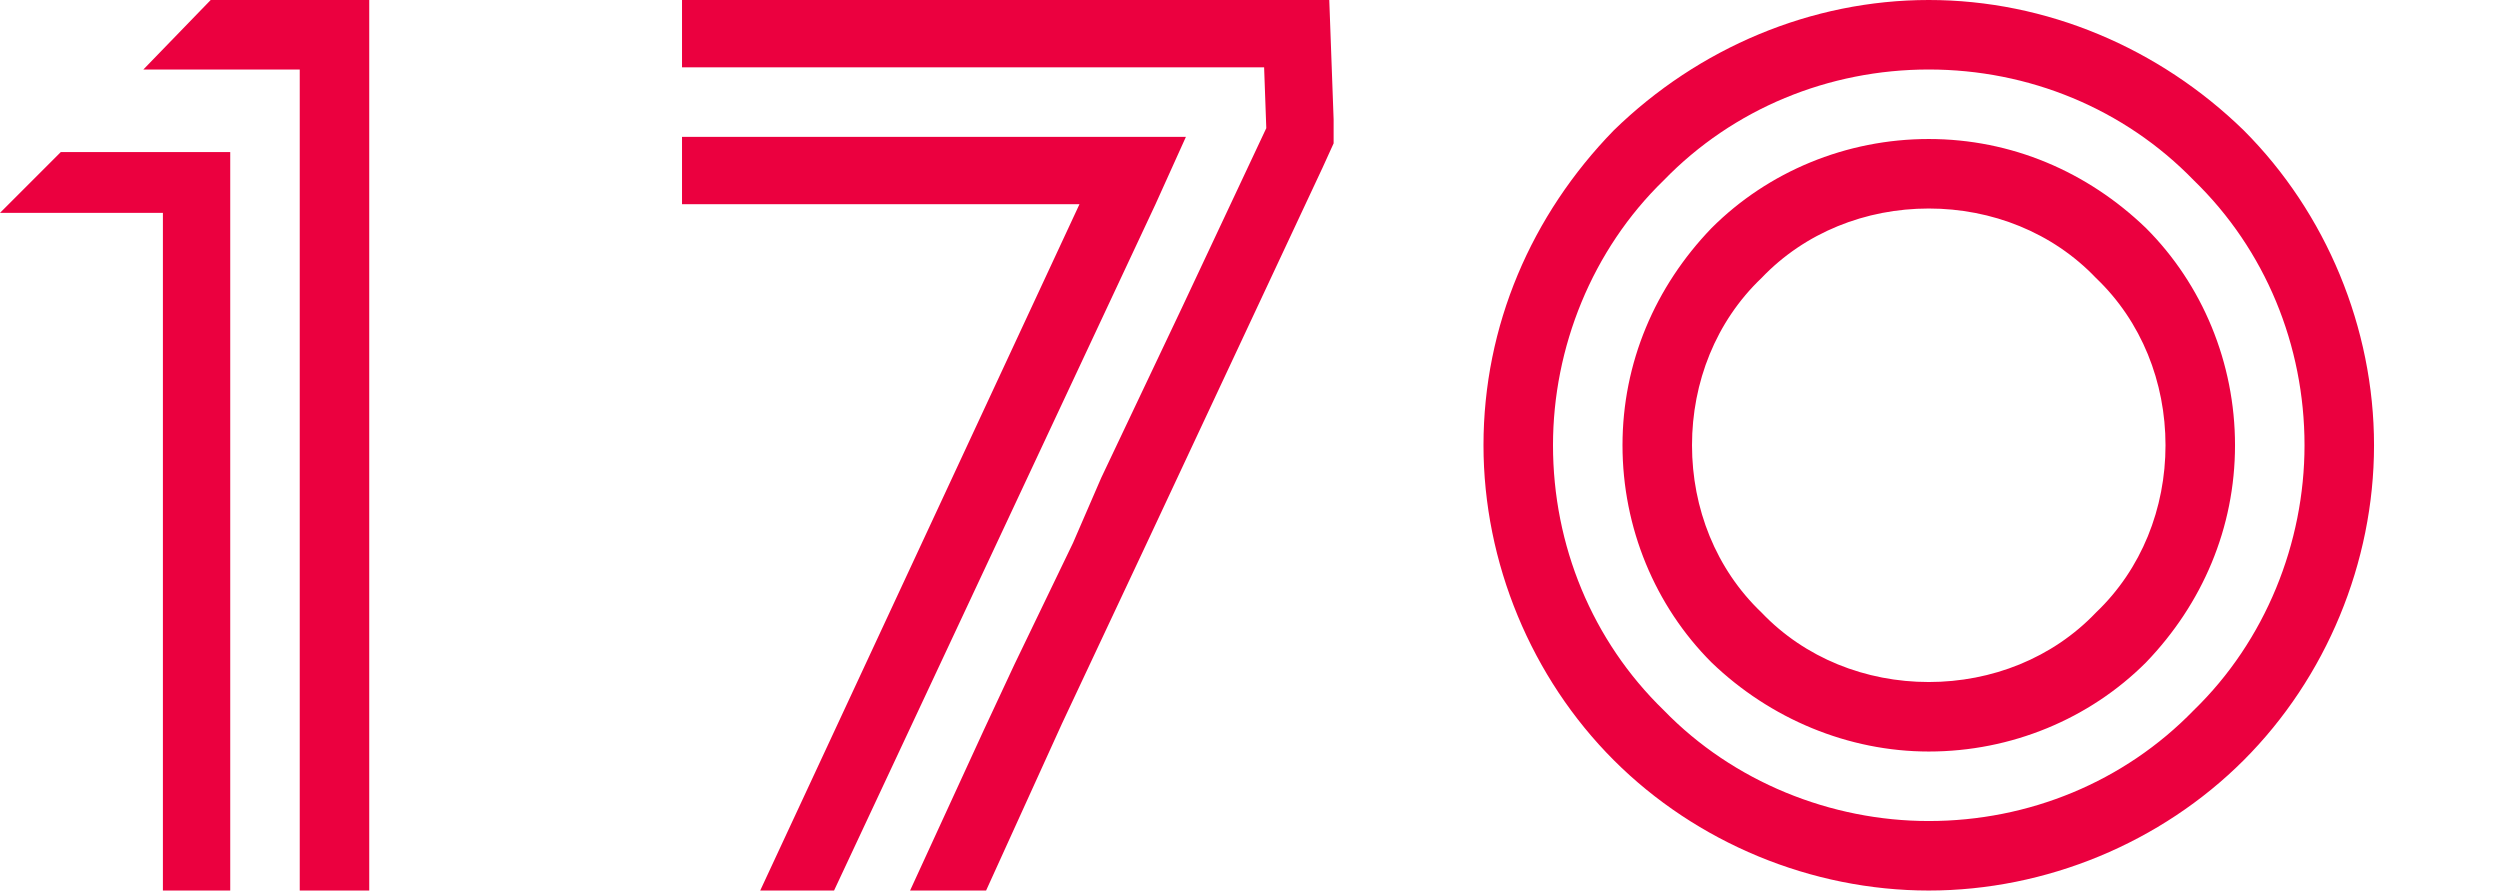 <?xml version="1.0" encoding="utf-8"?>
<!-- Generator: Adobe Illustrator 27.2.0, SVG Export Plug-In . SVG Version: 6.00 Build 0)  -->
<svg version="1.1" id="Слой_1" xmlns="http://www.w3.org/2000/svg" xmlns:xlink="http://www.w3.org/1999/xlink" x="0px" y="0px"
	 viewBox="0 0 115.1 41" style="enable-background:new 0 0 115.1 41;" xml:space="preserve">
<style type="text/css">
	.st0{clip-path:url(#SVGID_00000088822990356873078100000012291046534775271575_);}
	.st1{fill-rule:evenodd;clip-rule:evenodd;fill:#EB003F;}
	.st2{clip-path:url(#SVGID_00000179618745352410711800000003767676662726814858_);}
	.st3{fill:#EB003F;}
</style>
<g>
	<g>
		<defs>
			<rect id="SVGID_1_" y="0" width="17" height="41"/>
		</defs>
		<clipPath id="SVGID_00000008839642101232718460000006970924833132268977_">
			<use xlink:href="#SVGID_1_"  style="overflow:visible;"/>
		</clipPath>
		<g style="clip-path:url(#SVGID_00000008839642101232718460000006970924833132268977_);">
			<path class="st1" d="M0,9.8L2.8,7h7.8v34H7.5V9.8H0z M6.6,3.2L9.7,0H17v41h-3.2V3.2H6.6z"/>
		</g>
	</g>
</g>
<g>
	<g>
		<defs>
			<rect id="SVGID_00000145022490410384475640000008533291500369317277_" x="18.4" y="-6" width="17" height="41"/>
		</defs>
		<clipPath id="SVGID_00000090974328215207741480000008322233529746106247_">
			<use xlink:href="#SVGID_00000145022490410384475640000008533291500369317277_"  style="overflow:visible;"/>
		</clipPath>
	</g>
</g>
<g>
	<g>
		<defs>
			<rect id="SVGID_00000019667747875832733020000007008850134314933429_" x="68.3" y="0" width="41" height="41"/>
		</defs>
		<clipPath id="SVGID_00000172432192552761487150000008722816900309356459_">
			<use xlink:href="#SVGID_00000019667747875832733020000007008850134314933429_"  style="overflow:visible;"/>
		</clipPath>
		<g style="clip-path:url(#SVGID_00000172432192552761487150000008722816900309356459_);">
			<path class="st1" d="M88.8,0c5.4,0,10.6,2.2,14.5,6c3.8,3.8,6,9.1,6,14.5s-2.2,10.7-6,14.5s-9.1,6-14.5,6s-10.7-2.2-14.5-6
				s-6-9.1-6-14.5c0-5.5,2.2-10.6,6-14.5C78.2,2.2,83.4,0,88.8,0 M88.8,3.2c-4.6,0-9,1.8-12.2,5.1c-3.3,3.2-5.1,7.7-5.1,12.2
				c0,4.6,1.8,9,5.1,12.2c3.2,3.3,7.7,5.1,12.2,5.1c4.6,0,9-1.8,12.2-5.1c3.3-3.2,5.1-7.7,5.1-12.2c0-4.6-1.8-9-5.1-12.2
				C97.8,5,93.4,3.2,88.8,3.2 M98.8,10.5c2.6,2.6,4.1,6.2,4.1,10s-1.5,7.3-4.1,10c-2.6,2.6-6.2,4.1-10,4.1c-3.7,0-7.3-1.5-10-4.1
				c-2.6-2.6-4.1-6.2-4.1-10s1.5-7.3,4.1-10c2.6-2.6,6.2-4.1,10-4.1C92.6,6.4,96.1,7.9,98.8,10.5 M96.5,12.8c-2-2.1-4.8-3.2-7.7-3.2
				c-2.9,0-5.7,1.1-7.7,3.2c-2.1,2-3.2,4.8-3.2,7.7s1.1,5.7,3.2,7.7c2,2.1,4.8,3.2,7.7,3.2c2.9,0,5.7-1.1,7.7-3.2
				c2.1-2,3.2-4.8,3.2-7.7S98.6,14.8,96.5,12.8"/>
		</g>
	</g>
</g>
<polygon class="st3" points="54.6,6.3 53.2,9.4 38.4,41 35,41 49.7,9.4 31.4,9.4 31.4,6.3 "/>
<polygon class="st1" points="61.4,6.6 60.9,7.7 52.8,25 48.9,33.3 45.4,41 41.9,41 45.3,33.6 46.7,30.6 49.4,25 50.7,22 54.4,14.2 
	58.3,5.9 58.3,5.9 58.3,5.9 58.2,3.1 31.4,3.1 31.4,0 61.2,0 61.4,5.5 "/>
</svg>
